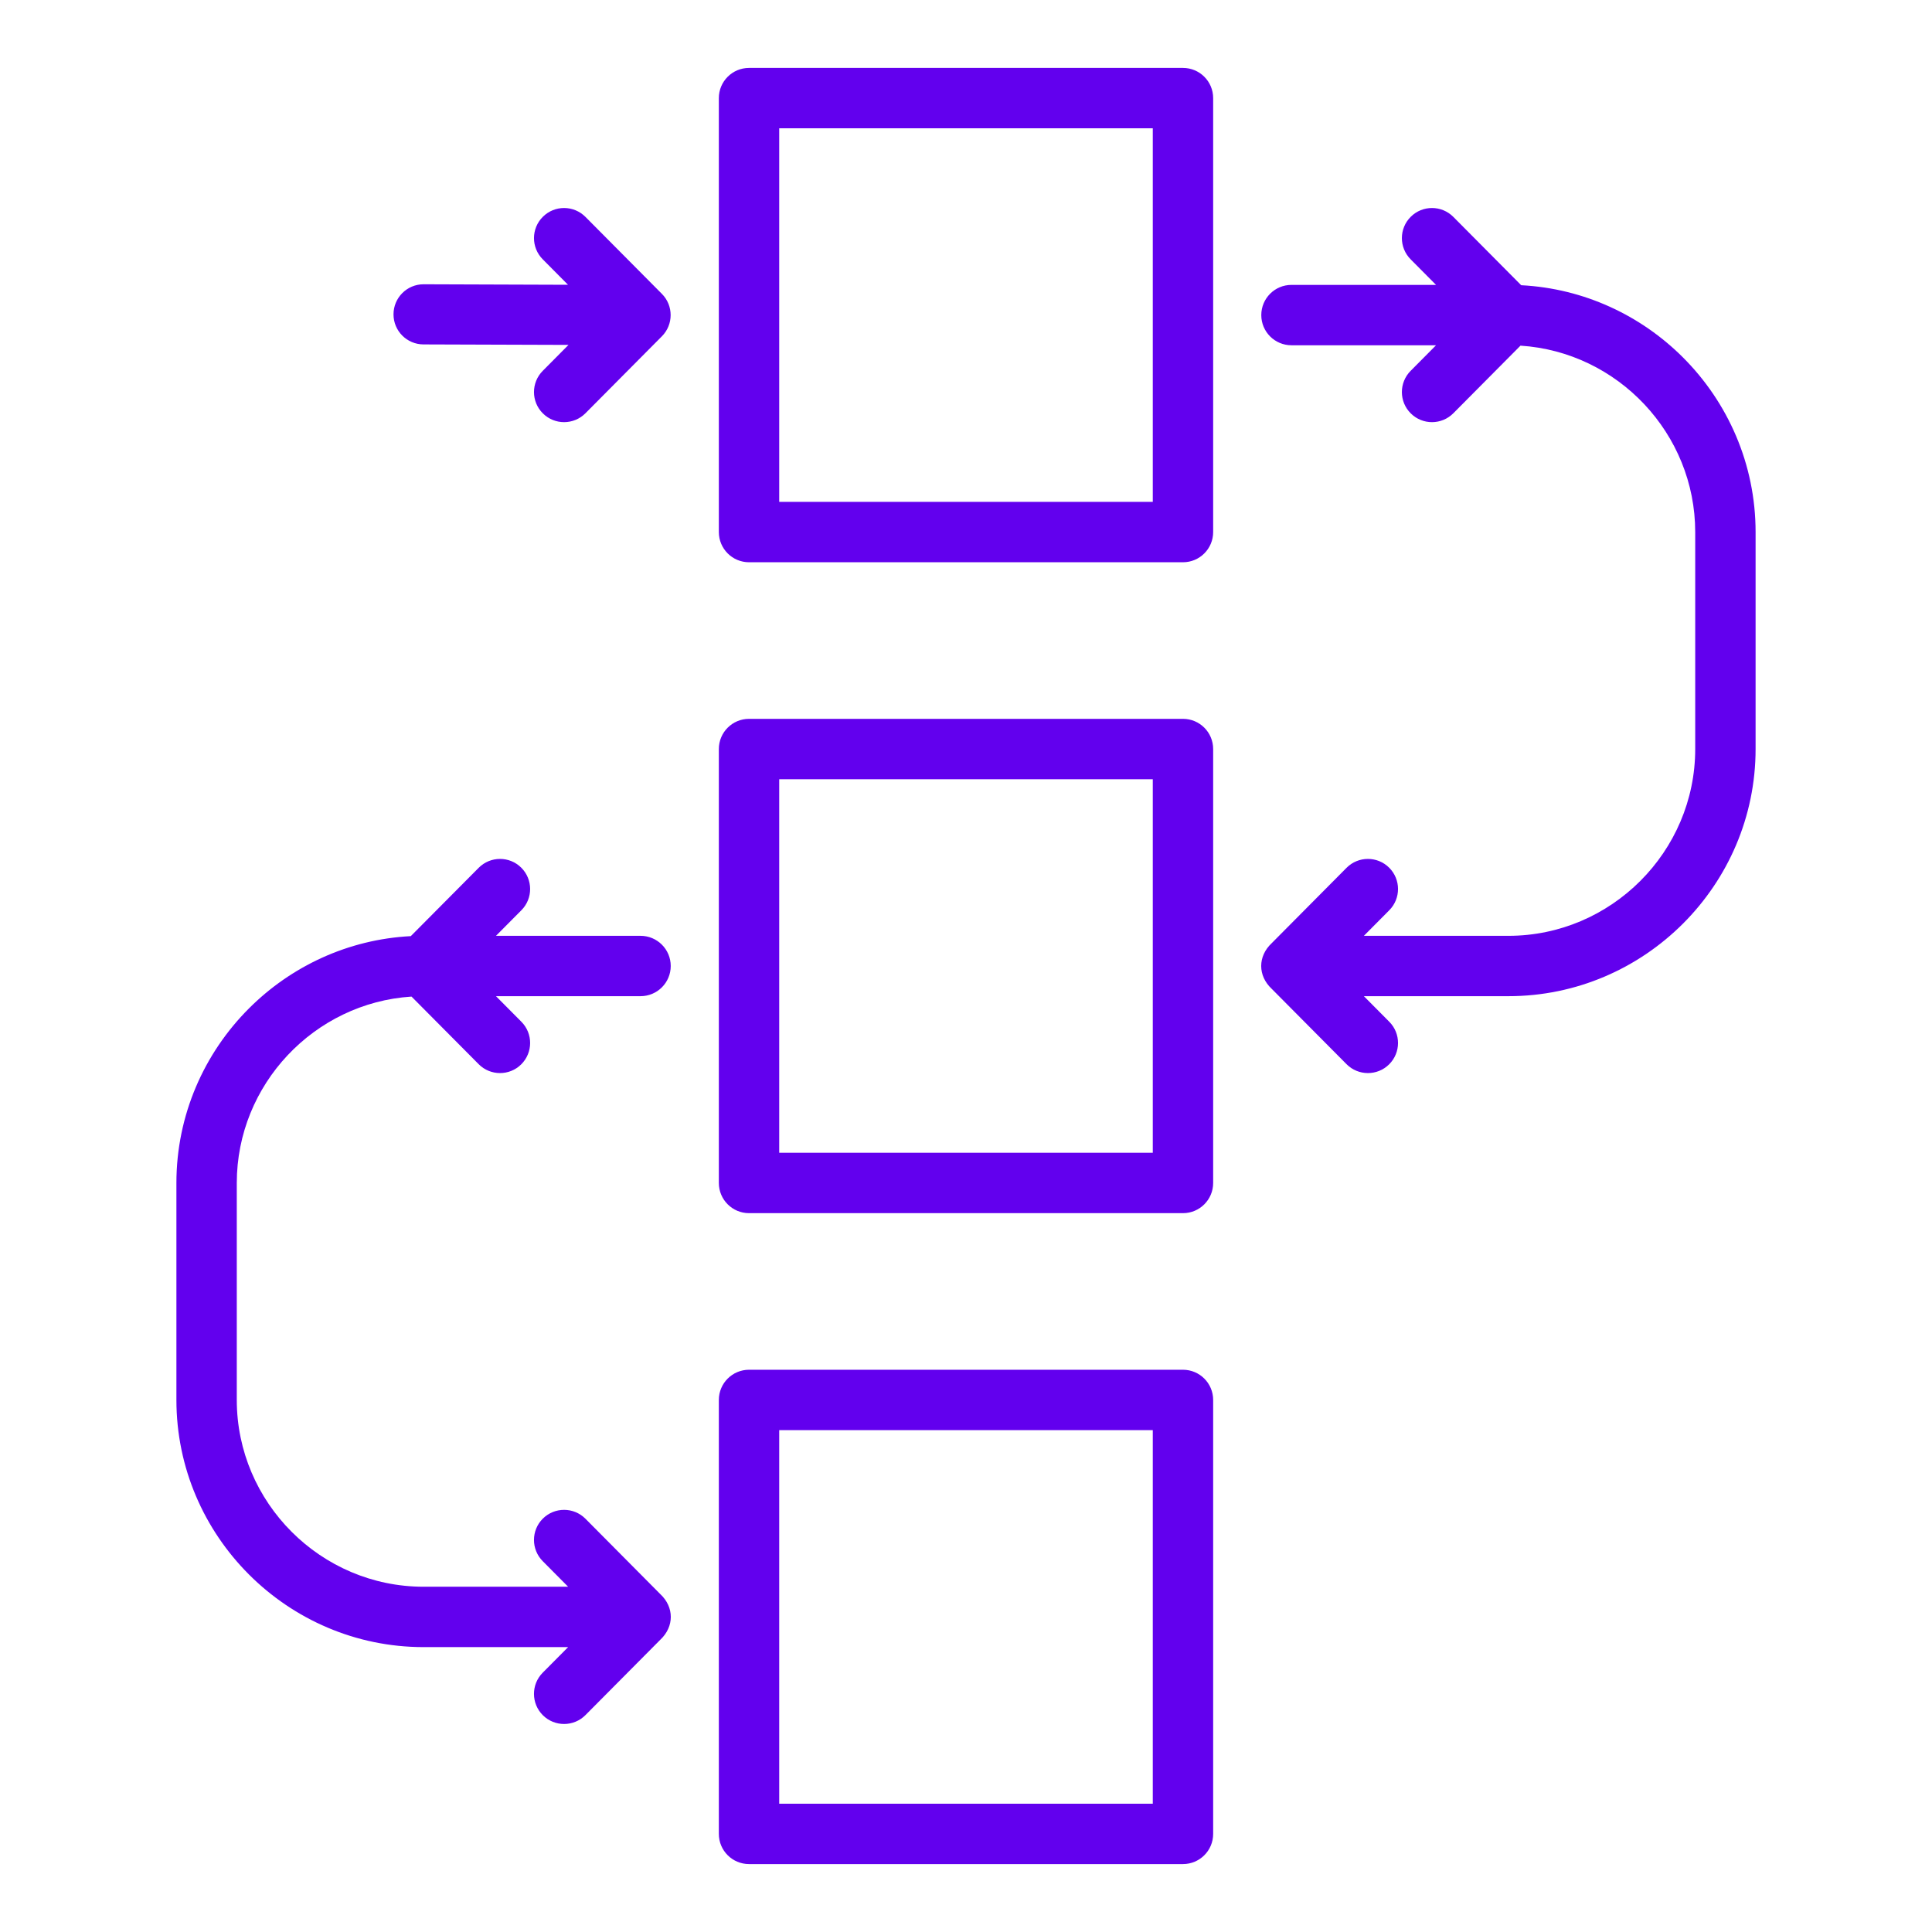 <svg width="100" height="100" viewBox="0 0 100 100" fill="none" xmlns="http://www.w3.org/2000/svg">
<path fill-rule="evenodd" clip-rule="evenodd" d="M40.332 59.668H59.668V40.332H40.332V59.668ZM24.777 44.917C25.383 44.307 26.37 44.304 26.98 44.911C27.59 45.518 27.593 46.505 26.986 47.115L25.672 48.438H33.154C34.017 48.438 34.717 49.137 34.717 50C34.717 50.863 34.017 51.562 33.154 51.562H25.672L26.986 52.885C27.593 53.495 27.59 54.482 26.98 55.089C26.37 55.696 25.383 55.693 24.777 55.083L21.3 51.583C16.26 51.908 12.256 56.139 12.256 61.23V72.461C12.256 77.775 16.61 82.129 21.924 82.129H29.406L28.092 80.806C27.486 80.196 27.488 79.209 28.098 78.603C28.709 77.996 29.695 77.999 30.302 78.609L34.176 82.51C34.902 83.187 34.902 84.196 34.176 84.874L30.302 88.774C29.695 89.384 28.708 89.387 28.098 88.78C27.488 88.173 27.485 87.186 28.092 86.577L29.406 85.254H21.924C14.885 85.254 9.131 79.5 9.131 72.461V61.23C9.131 57.711 10.569 54.512 12.887 52.194C15.06 50.022 18.005 48.622 21.263 48.454L24.777 44.917ZM69.698 44.917C70.305 44.307 71.292 44.304 71.902 44.911C72.512 45.518 72.515 46.505 71.908 47.115L70.594 48.438H78.076C83.391 48.438 87.744 44.084 87.744 38.77V27.539C87.744 22.448 83.741 18.217 78.7 17.891L75.224 21.391C74.617 22.001 73.631 22.004 73.021 21.397C72.41 20.791 72.408 19.804 73.015 19.194L74.329 17.871H66.846C65.983 17.871 65.284 17.172 65.284 16.309C65.284 15.446 65.983 14.746 66.846 14.746H74.329L73.015 13.423C72.408 12.813 72.41 11.827 73.021 11.22C73.631 10.613 74.617 10.616 75.224 11.226L78.737 14.763C81.995 14.931 84.941 16.331 87.113 18.503C89.431 20.821 90.869 24.019 90.869 27.539V38.77C90.869 45.809 85.116 51.562 78.076 51.562H70.594L71.908 52.885C72.515 53.495 72.512 54.482 71.902 55.089C71.292 55.696 70.305 55.693 69.698 55.083L65.824 51.182C65.098 50.505 65.098 49.496 65.824 48.818L69.698 44.917ZM28.093 13.423C27.486 12.813 27.488 11.827 28.099 11.22C28.709 10.613 29.695 10.616 30.302 11.226L34.259 15.21C34.864 15.818 34.863 16.8 34.259 17.407L30.302 21.391C29.695 22.001 28.709 22.004 28.099 21.397C27.488 20.791 27.486 19.804 28.093 19.194L29.425 17.852L21.924 17.827C21.064 17.827 20.368 17.131 20.368 16.271C20.368 15.411 21.064 14.714 21.924 14.714L29.4 14.74L28.093 13.423ZM38.77 70.898H61.231C62.094 70.898 62.793 71.598 62.793 72.461V94.922C62.793 95.785 62.094 96.484 61.231 96.484H38.77C37.907 96.484 37.207 95.785 37.207 94.922V72.461C37.207 71.598 37.907 70.898 38.77 70.898ZM59.668 74.023H40.332V93.359H59.668V74.023ZM38.77 3.516H61.231C62.094 3.516 62.793 4.215 62.793 5.078V27.539C62.793 28.402 62.094 29.102 61.231 29.102H38.77C37.907 29.102 37.207 28.402 37.207 27.539V5.078C37.207 4.215 37.907 3.516 38.77 3.516ZM59.668 6.641H40.332V25.977H59.668V6.641ZM61.231 62.793H38.77C37.907 62.793 37.207 62.093 37.207 61.23V38.77C37.207 37.907 37.907 37.207 38.77 37.207H61.231C62.094 37.207 62.793 37.907 62.793 38.77V61.23C62.793 62.093 62.094 62.793 61.231 62.793Z" fill="#6200EE"/>
</svg>
